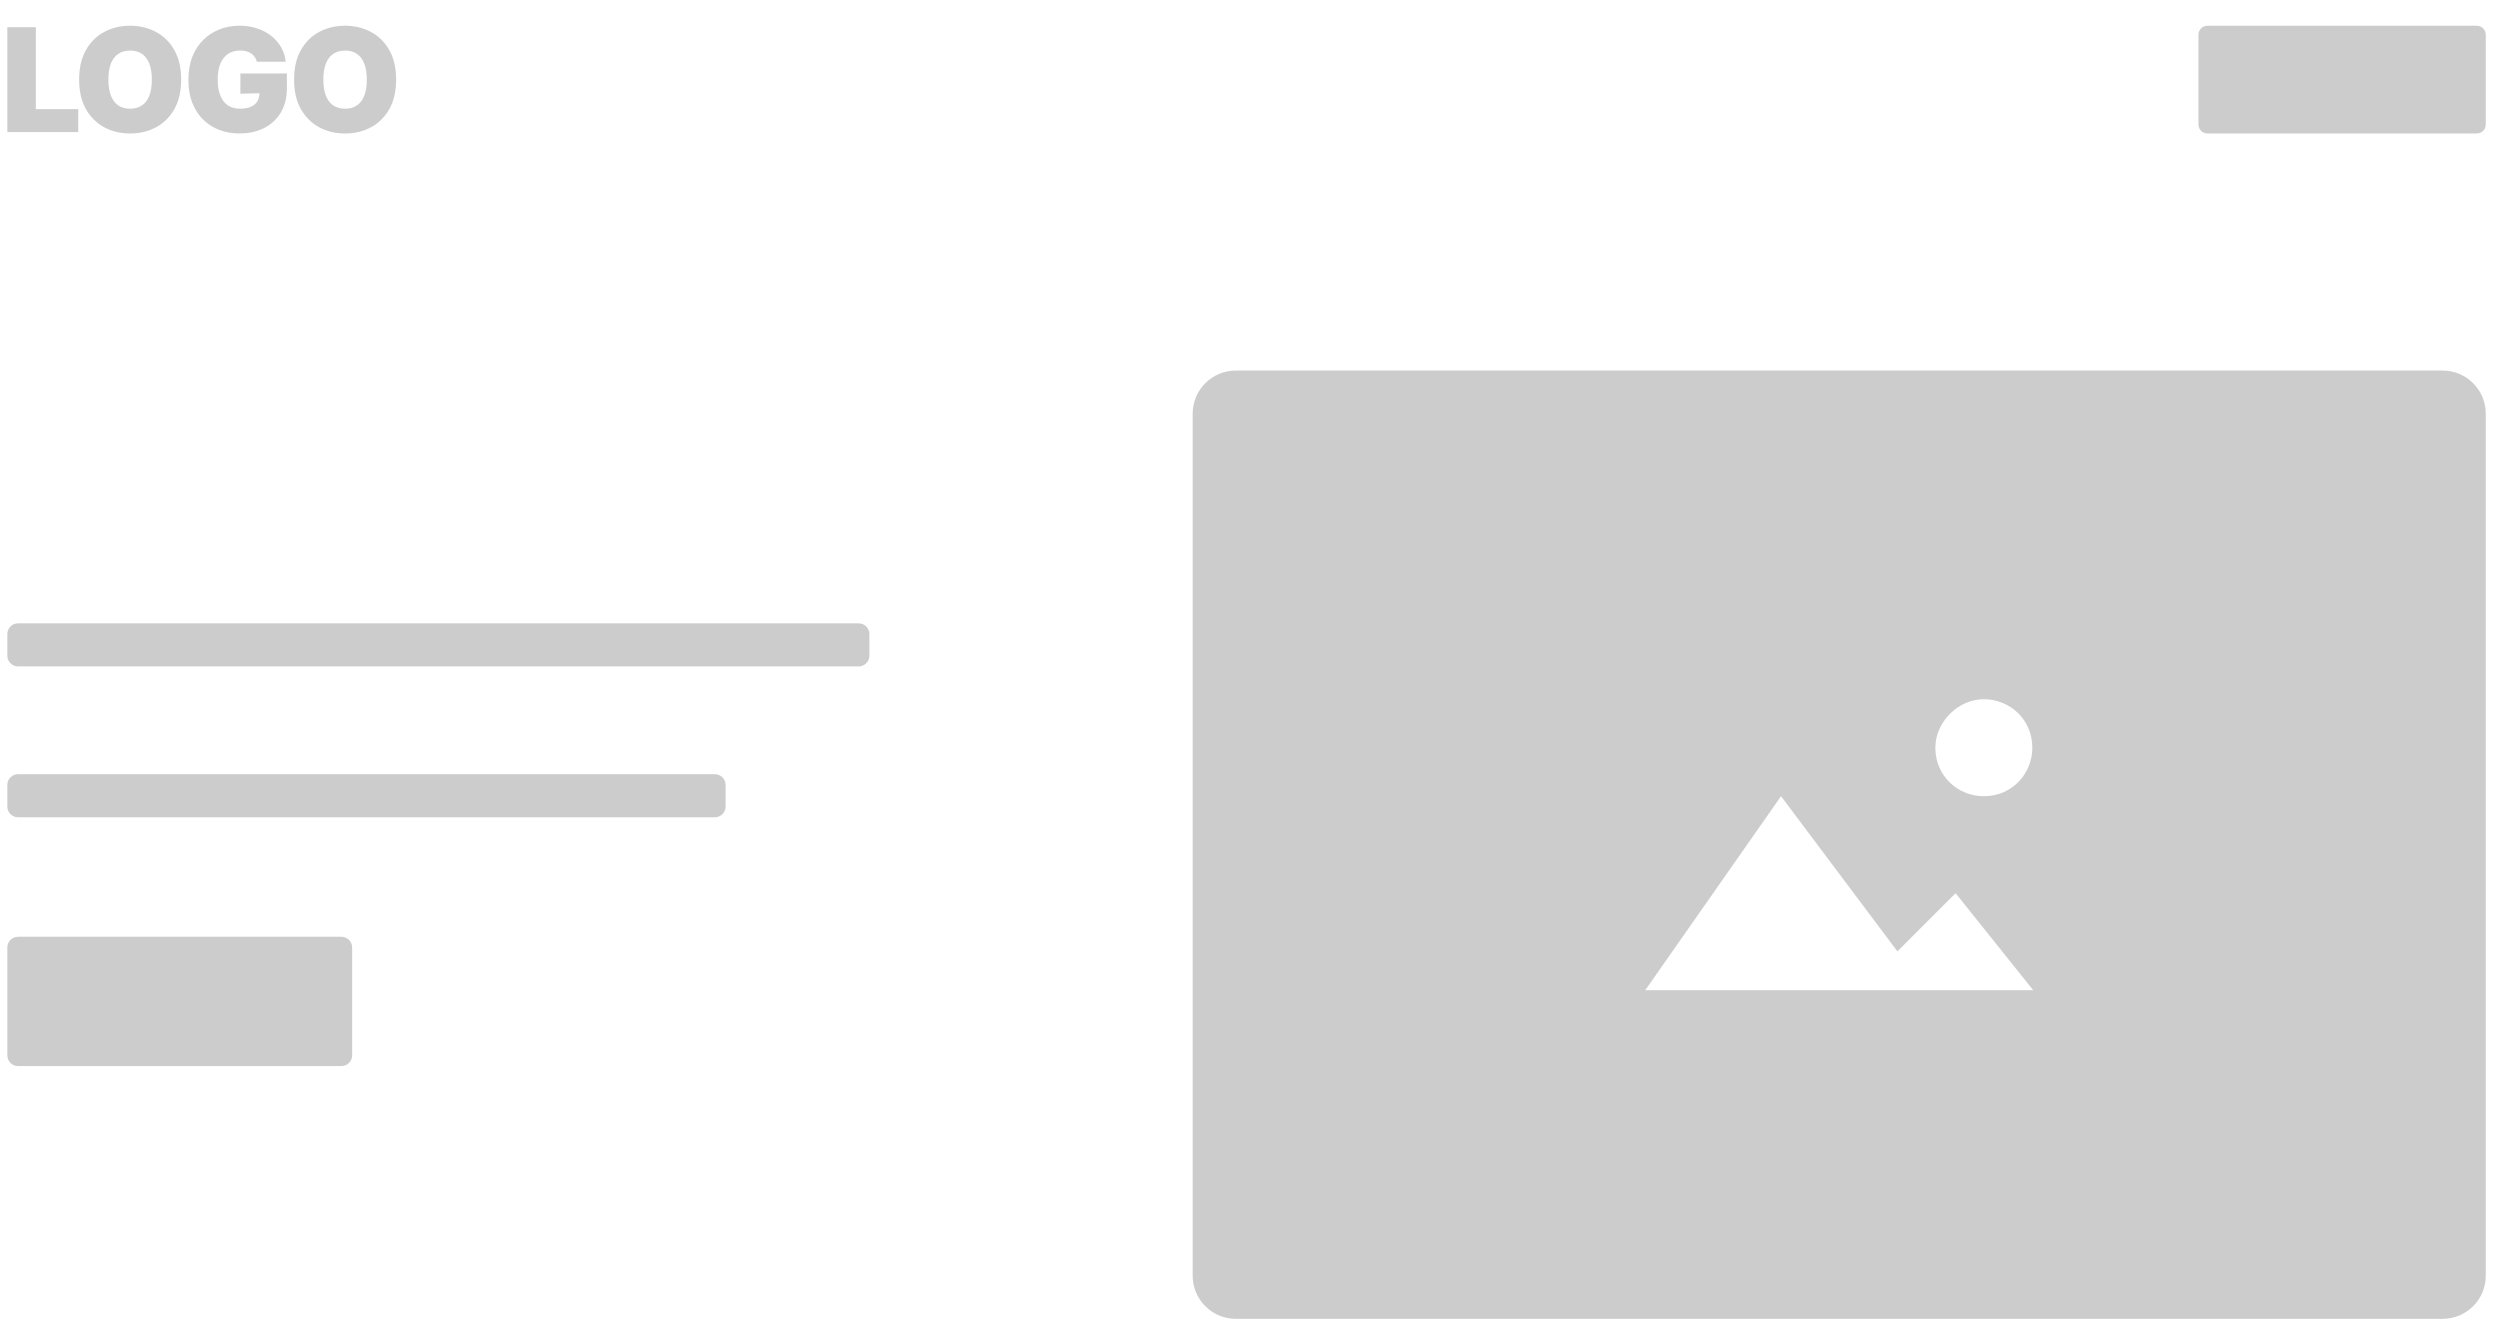 <?xml version="1.0" encoding="UTF-8"?>
<svg viewBox="0 0 58 31" xmlns="http://www.w3.org/2000/svg">
<path d="m57.462 0.597h-6.25c-0.115 0-0.208 0.093-0.208 0.208v2.083c0 0.115 0.093 0.208 0.208 0.208h6.25c0.115 0 0.208-0.093 0.208-0.208v-2.083c0-0.115-0.093-0.208-0.208-0.208z" fill="#ccc"/>
<path d="m0.17 3.064v-2.433h0.661v1.901h0.984v0.532h-1.645z" fill="#ccc"/>
<path d="m4.045 2.533c0.105-0.186 0.158-0.415 0.158-0.686s-0.053-0.499-0.158-0.684c-0.105-0.186-0.248-0.327-0.427-0.422-0.179-0.096-0.379-0.144-0.599-0.144-0.222 0-0.422 0.048-0.601 0.144-0.178 0.095-0.32 0.236-0.425 0.422-0.105 0.185-0.157 0.413-0.157 0.684 0 0.269 0.052 0.497 0.157 0.683 0.105 0.185 0.247 0.326 0.425 0.423 0.179 0.096 0.379 0.144 0.601 0.144 0.22 0 0.42-0.048 0.599-0.143 0.179-0.096 0.321-0.236 0.427-0.422zm-0.58-1.054c0.039 0.1 0.058 0.223 0.058 0.368 0 0.146-0.019 0.269-0.058 0.37-0.038 0.1-0.095 0.176-0.17 0.228-0.074 0.051-0.166 0.077-0.276 0.077-0.109 0-0.202-0.026-0.277-0.077-0.074-0.052-0.131-0.128-0.17-0.228-0.038-0.101-0.057-0.224-0.057-0.37 0-0.146 0.019-0.269 0.057-0.368 0.039-0.101 0.095-0.177 0.17-0.228 0.075-0.052 0.168-0.078 0.277-0.078 0.109 0 0.201 0.026 0.276 0.078 0.075 0.051 0.132 0.128 0.17 0.228z" clip-rule="evenodd" fill="#ccc" fill-rule="evenodd"/>
<path d="m5.96 1.434c-0.01-0.042-0.027-0.079-0.049-0.111-0.022-0.032-0.05-0.06-0.083-0.082-0.032-0.023-0.07-0.04-0.114-0.051-0.043-0.012-0.09-0.018-0.141-0.018-0.111 0-0.206 0.027-0.284 0.08-0.078 0.053-0.137 0.13-0.178 0.229-0.04 0.1-0.061 0.22-0.061 0.361 0 0.143 0.019 0.265 0.058 0.366 0.039 0.101 0.097 0.179 0.173 0.233 0.077 0.054 0.172 0.081 0.286 0.081 0.101 0 0.184-0.015 0.251-0.044 0.067-0.029 0.118-0.071 0.151-0.125 0.033-0.054 0.05-0.117 0.05-0.19l-0.442 0.012v-0.471h1.079v0.337c0 0.222-0.047 0.412-0.141 0.569-0.093 0.157-0.223 0.277-0.387 0.361-0.164 0.083-0.352 0.125-0.564 0.125-0.237 0-0.445-0.05-0.624-0.151-0.179-0.101-0.319-0.244-0.419-0.43-0.1-0.186-0.15-0.408-0.15-0.664 0-0.201 0.03-0.379 0.091-0.535 0.062-0.155 0.147-0.286 0.257-0.393 0.109-0.108 0.236-0.189 0.379-0.244 0.143-0.055 0.297-0.083 0.461-0.083 0.144 0 0.278 0.021 0.402 0.062 0.124 0.04 0.234 0.098 0.329 0.173 0.096 0.074 0.173 0.163 0.232 0.265 0.059 0.102 0.094 0.214 0.107 0.336h-0.668z" fill="#ccc"/>
<path d="m9.032 2.533c0.105-0.186 0.158-0.415 0.158-0.686s-0.053-0.499-0.158-0.684c-0.105-0.186-0.248-0.327-0.427-0.422-0.179-0.096-0.379-0.144-0.599-0.144-0.222 0-0.422 0.048-0.601 0.144-0.178 0.095-0.32 0.236-0.425 0.422-0.105 0.185-0.157 0.413-0.157 0.684 0 0.269 0.052 0.497 0.157 0.683 0.105 0.185 0.247 0.326 0.425 0.423 0.179 0.096 0.379 0.144 0.601 0.144 0.22 0 0.42-0.048 0.599-0.143 0.179-0.096 0.321-0.236 0.427-0.422zm-0.58-1.054c0.039 0.1 0.058 0.223 0.058 0.368 0 0.146-0.019 0.269-0.058 0.37-0.038 0.1-0.095 0.176-0.17 0.228-0.074 0.051-0.166 0.077-0.276 0.077-0.109 0-0.202-0.026-0.277-0.077-0.074-0.052-0.131-0.128-0.17-0.228-0.038-0.101-0.057-0.224-0.057-0.37 0-0.146 0.019-0.269 0.057-0.368 0.039-0.101 0.095-0.177 0.17-0.228 0.075-0.052 0.168-0.078 0.277-0.078 0.109 0 0.201 0.026 0.276 0.078 0.075 0.051 0.132 0.128 0.17 0.228z" clip-rule="evenodd" fill="#ccc" fill-rule="evenodd"/>
<path d="m27.67 9.597c0-0.552 0.448-1 1-1h28c0.552 0 1 0.448 1 1v20c0 0.552-0.448 1-1 1h-28c-0.552 0-1-0.448-1-1v-20zm19.48 7.75c0-0.662-0.529-1.125-1.125-1.125s-1.125 0.529-1.125 1.125c0 0.662 0.529 1.125 1.125 1.125 0.662 0 1.125-0.529 1.125-1.125zm-5.83 1.125-3.15 4.5h9l-1.8-2.25-1.35 1.35-2.7-3.6z" clip-rule="evenodd" fill="#ccc" fill-rule="evenodd"/>
<path d="m0.42 14.461c-0.138 0-0.25 0.112-0.25 0.25v0.5c0 0.138 0.112 0.25 0.25 0.25h19.5c0.138 0 0.25-0.112 0.25-0.25v-0.5c0-0.138-0.112-0.25-0.25-0.25h-19.5z" fill="#ccc"/>
<path d="m0.17 18.211c0-0.138 0.112-0.25 0.25-0.25h16.164c0.138 0 0.25 0.112 0.25 0.25v0.5c0 0.138-0.112 0.25-0.25 0.25h-16.164c-0.138 0-0.25-0.112-0.25-0.25v-0.5z" fill="#ccc"/>
<path d="m7.92 21.733h-7.5c-0.138 0-0.25 0.112-0.25 0.25v2.5c0 0.138 0.112 0.25 0.25 0.25h7.5c0.138 0 0.25-0.112 0.25-0.25v-2.5c0-0.138-0.112-0.25-0.25-0.25z" fill="#ccc"/>
</svg>
